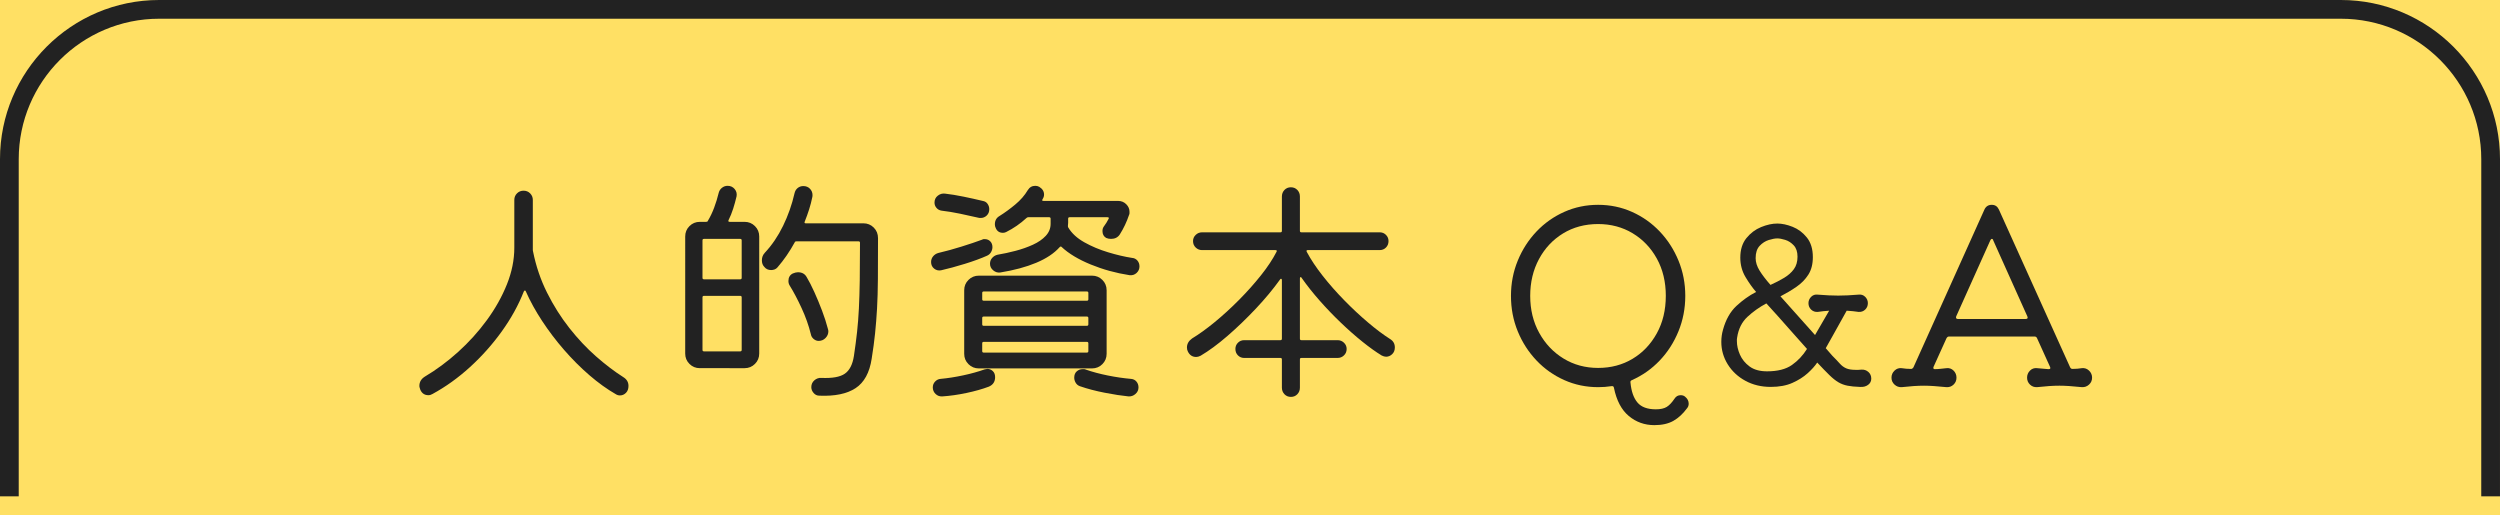 <?xml version="1.0" encoding="utf-8"?>
<!-- Generator: Adobe Illustrator 25.2.1, SVG Export Plug-In . SVG Version: 6.00 Build 0)  -->
<svg version="1.1" id="top-h3001_x5F_sp" xmlns="http://www.w3.org/2000/svg" xmlns:xlink="http://www.w3.org/1999/xlink" x="0px"
	 y="0px" width="267px" height="55px" viewBox="0 0 267 55" enable-background="new 0 0 267 55" xml:space="preserve">
<rect fill="#FFE064" width="267" height="55"/>
<g>
	<g>
		<g>
			<path fill="#222222" d="M66.576,40.282c0.364,0.225,0.546,0.537,0.546,0.936c0,0.312-0.091,0.559-0.273,0.741
				c-0.182,0.182-0.395,0.273-0.637,0.273c-0.156,0-0.304-0.043-0.442-0.13c-0.936-0.537-1.876-1.213-2.821-2.028
				s-1.846-1.716-2.704-2.704s-1.638-2.015-2.34-3.081s-1.287-2.127-1.755-3.185c-0.018-0.052-0.048-0.078-0.091-0.078
				s-0.083,0.035-0.117,0.104c-0.572,1.456-1.356,2.877-2.353,4.264s-2.128,2.656-3.393,3.809c-1.266,1.153-2.6,2.11-4.004,2.873
				c-0.139,0.086-0.286,0.13-0.442,0.13c-0.399,0-0.685-0.191-0.858-0.572c-0.017-0.069-0.039-0.139-0.065-0.208
				c-0.026-0.069-0.039-0.139-0.039-0.208c0-0.416,0.191-0.745,0.572-0.988c1.23-0.728,2.418-1.608,3.562-2.639
				s2.167-2.162,3.068-3.393c0.901-1.231,1.616-2.505,2.145-3.822c0.528-1.317,0.793-2.626,0.793-3.926v-5.096
				c0-0.277,0.095-0.511,0.286-0.702c0.19-0.19,0.424-0.286,0.702-0.286c0.277,0,0.511,0.095,0.702,0.286
				c0.19,0.191,0.286,0.425,0.286,0.702v5.278c0,0.018,0,0.048,0,0.091s0.008,0.091,0.026,0.143c0.312,1.56,0.81,3.025,1.495,4.394
				c0.685,1.37,1.478,2.626,2.379,3.77s1.85,2.154,2.847,3.029C64.648,38.934,65.623,39.675,66.576,40.282z"/>
			<path fill="#222222" d="M77.808,23.512c-0.052,0.121-0.009,0.182,0.13,0.182h1.586c0.433,0,0.802,0.152,1.105,0.455
				s0.455,0.672,0.455,1.105V37.76c0,0.434-0.152,0.802-0.455,1.105s-0.672,0.455-1.105,0.455H74.74
				c-0.434,0-0.802-0.151-1.105-0.455c-0.304-0.303-0.455-0.672-0.455-1.105V25.254c0-0.433,0.151-0.802,0.455-1.105
				c0.303-0.303,0.671-0.455,1.105-0.455h0.676c0.104,0,0.165-0.034,0.182-0.104c0.26-0.433,0.485-0.906,0.676-1.417
				c0.19-0.511,0.347-1.018,0.468-1.521c0.052-0.242,0.169-0.438,0.351-0.585s0.385-0.221,0.611-0.221
				c0.312,0,0.563,0.113,0.754,0.338c0.19,0.226,0.26,0.486,0.208,0.78c-0.104,0.451-0.226,0.893-0.364,1.326
				C78.163,22.724,77.998,23.131,77.808,23.512z M79.056,29.83c0.104,0,0.156-0.052,0.156-0.156V25.67
				c0-0.104-0.052-0.156-0.156-0.156h-3.874c-0.104,0-0.156,0.052-0.156,0.156v4.004c0,0.104,0.052,0.156,0.156,0.156H79.056z
				 M75.182,31.598c-0.104,0-0.156,0.052-0.156,0.156v5.616c0,0.104,0.052,0.156,0.156,0.156h3.874c0.104,0,0.156-0.052,0.156-0.156
				v-5.616c0-0.104-0.052-0.156-0.156-0.156C79.056,31.598,75.182,31.598,75.182,31.598z M85.946,23.668
				c-0.052,0.121-0.018,0.182,0.104,0.182h6.162c0.433,0,0.802,0.152,1.105,0.455s0.455,0.68,0.455,1.131
				c0,1.699-0.004,3.146-0.013,4.342c-0.009,1.196-0.039,2.253-0.091,3.172c-0.052,0.919-0.122,1.798-0.208,2.639
				c-0.087,0.841-0.208,1.747-0.364,2.717c-0.226,1.491-0.797,2.54-1.716,3.146s-2.21,0.875-3.874,0.806
				c-0.243,0-0.446-0.095-0.611-0.286c-0.165-0.191-0.247-0.399-0.247-0.624c0-0.295,0.108-0.537,0.325-0.728
				c0.216-0.19,0.463-0.277,0.741-0.26c1.179,0.052,2.019-0.1,2.522-0.455c0.503-0.355,0.823-0.983,0.962-1.885
				c0.138-0.918,0.251-1.776,0.338-2.574c0.086-0.797,0.151-1.634,0.195-2.509c0.043-0.875,0.074-1.872,0.091-2.99
				c0.017-1.118,0.026-2.457,0.026-4.017c0-0.104-0.052-0.156-0.156-0.156h-6.63c-0.104,0-0.165,0.035-0.182,0.104
				c-0.277,0.503-0.568,0.975-0.871,1.417c-0.304,0.442-0.629,0.863-0.975,1.261c-0.087,0.104-0.191,0.178-0.312,0.221
				c-0.122,0.043-0.243,0.065-0.364,0.065c-0.312,0-0.555-0.113-0.728-0.338c-0.173-0.173-0.26-0.407-0.26-0.702
				c0-0.312,0.104-0.581,0.312-0.806c0.763-0.814,1.413-1.772,1.95-2.873c0.537-1.1,0.945-2.258,1.222-3.471
				c0.052-0.242,0.165-0.433,0.338-0.572c0.173-0.138,0.373-0.208,0.598-0.208c0.294,0,0.533,0.095,0.715,0.286
				s0.273,0.416,0.273,0.676c0,0.104-0.009,0.182-0.026,0.234c-0.087,0.434-0.199,0.867-0.338,1.3
				C86.275,22.801,86.119,23.235,85.946,23.668z M87.428,36.408c-0.191,0-0.369-0.069-0.533-0.208
				c-0.165-0.139-0.265-0.312-0.299-0.52c-0.226-0.919-0.555-1.846-0.988-2.782s-0.849-1.725-1.248-2.366
				c-0.104-0.156-0.156-0.329-0.156-0.52c0-0.381,0.156-0.65,0.468-0.806c0.208-0.086,0.39-0.13,0.546-0.13
				c0.433,0,0.745,0.173,0.936,0.52c0.26,0.433,0.533,0.966,0.819,1.599s0.559,1.292,0.819,1.976
				c0.26,0.685,0.468,1.331,0.624,1.937c0.017,0.052,0.03,0.1,0.039,0.143c0.008,0.043,0.013,0.091,0.013,0.143
				c0,0.26-0.1,0.494-0.299,0.702S87.723,36.408,87.428,36.408z"/>
			<path fill="#222222" d="M100.506,28.868c-0.277,0.052-0.524-0.009-0.741-0.182c-0.217-0.173-0.325-0.407-0.325-0.702
				c0-0.225,0.069-0.425,0.208-0.598s0.32-0.295,0.546-0.364c0.814-0.191,1.651-0.42,2.509-0.689
				c0.858-0.268,1.59-0.515,2.197-0.741c0.052-0.034,0.104-0.052,0.156-0.052s0.095,0,0.13,0c0.225,0,0.416,0.078,0.572,0.234
				s0.234,0.364,0.234,0.624c0,0.173-0.048,0.347-0.143,0.52s-0.238,0.303-0.429,0.39c-0.659,0.295-1.452,0.585-2.379,0.871
				C102.114,28.465,101.269,28.695,100.506,28.868z M105.16,39.45c0.139-0.035,0.234-0.052,0.286-0.052
				c0.225,0,0.42,0.078,0.585,0.234c0.165,0.156,0.247,0.373,0.247,0.65c0,0.485-0.226,0.823-0.676,1.014
				c-0.694,0.26-1.491,0.485-2.392,0.676c-0.901,0.19-1.76,0.312-2.574,0.364c-0.277,0.017-0.516-0.07-0.715-0.26
				c-0.2-0.191-0.299-0.425-0.299-0.702c0-0.243,0.082-0.451,0.247-0.624s0.36-0.269,0.585-0.286
				c0.762-0.069,1.568-0.195,2.418-0.377C103.721,39.905,104.484,39.693,105.16,39.45z M100.559,22.498
				c-0.226-0.034-0.408-0.134-0.546-0.299c-0.139-0.165-0.208-0.351-0.208-0.559c0-0.312,0.117-0.559,0.351-0.741
				s0.49-0.256,0.767-0.221c0.606,0.069,1.27,0.178,1.989,0.325c0.719,0.147,1.4,0.299,2.041,0.455
				c0.225,0.035,0.399,0.139,0.52,0.312c0.121,0.174,0.182,0.364,0.182,0.572c0,0.278-0.091,0.503-0.273,0.676
				c-0.182,0.174-0.395,0.26-0.637,0.26c-0.035,0-0.078,0-0.13,0c-0.052,0-0.095-0.009-0.13-0.026
				c-0.589-0.139-1.239-0.281-1.95-0.429C101.823,22.676,101.165,22.568,100.559,22.498z M102.977,37.786V31
				c0-0.433,0.151-0.802,0.455-1.105c0.303-0.303,0.672-0.455,1.105-0.455h12.09c0.433,0,0.801,0.152,1.105,0.455
				c0.303,0.303,0.455,0.672,0.455,1.105v6.786c0,0.433-0.152,0.802-0.455,1.105c-0.304,0.303-0.672,0.455-1.105,0.455h-12.09
				c-0.433,0-0.802-0.152-1.105-0.455C103.128,38.588,102.977,38.219,102.977,37.786z M116.081,32.118
				c0.104,0,0.156-0.052,0.156-0.156v-0.676c0-0.104-0.052-0.156-0.156-0.156h-11.024c-0.104,0-0.156,0.052-0.156,0.156v0.676
				c0,0.104,0.052,0.156,0.156,0.156H116.081z M116.236,33.964c0-0.104-0.052-0.156-0.156-0.156h-11.024
				c-0.104,0-0.156,0.052-0.156,0.156v0.676c0,0.104,0.052,0.156,0.156,0.156h11.024c0.104,0,0.156-0.052,0.156-0.156V33.964z
				 M105.056,36.512c-0.104,0-0.156,0.052-0.156,0.156V37.5c0,0.104,0.052,0.156,0.156,0.156h11.024
				c0.104,0,0.156-0.052,0.156-0.156v-0.832c0-0.104-0.052-0.156-0.156-0.156H105.056z M120.89,27.542
				c0.243,0.017,0.438,0.113,0.585,0.286c0.147,0.174,0.221,0.382,0.221,0.624c0,0.277-0.104,0.511-0.312,0.702
				s-0.459,0.269-0.754,0.234c-1.456-0.225-2.838-0.607-4.147-1.144c-1.309-0.537-2.345-1.161-3.107-1.872
				c-0.052-0.069-0.122-0.061-0.208,0.026c-0.589,0.659-1.421,1.213-2.496,1.664c-1.075,0.451-2.357,0.798-3.848,1.04
				c-0.277,0.035-0.529-0.043-0.754-0.234c-0.226-0.191-0.338-0.425-0.338-0.702c0-0.242,0.078-0.45,0.234-0.624
				c0.156-0.173,0.347-0.286,0.572-0.338c0.624-0.104,1.265-0.242,1.924-0.416c0.659-0.173,1.274-0.39,1.846-0.65
				s1.031-0.576,1.378-0.949c0.346-0.373,0.52-0.802,0.52-1.287v-0.546c0-0.104-0.052-0.156-0.156-0.156h-2.236
				c-0.069,0-0.13,0.026-0.182,0.078c-0.659,0.607-1.387,1.11-2.184,1.508c-0.104,0.052-0.217,0.078-0.338,0.078
				c-0.381,0-0.642-0.182-0.78-0.546c-0.052-0.104-0.078-0.225-0.078-0.364c0-0.398,0.165-0.693,0.494-0.884
				c0.554-0.346,1.113-0.754,1.677-1.222c0.563-0.468,1.01-0.979,1.339-1.534c0.191-0.312,0.459-0.468,0.806-0.468
				c0.156,0,0.294,0.035,0.416,0.104c0.347,0.208,0.52,0.485,0.52,0.832c0,0.156-0.043,0.303-0.13,0.442l-0.026,0.052
				c-0.087,0.122-0.052,0.182,0.104,0.182h7.956c0.347,0,0.637,0.117,0.871,0.351s0.351,0.499,0.351,0.793c0,0.07,0,0.13,0,0.182
				s-0.018,0.113-0.052,0.182c-0.243,0.728-0.572,1.422-0.988,2.08c-0.208,0.312-0.52,0.468-0.936,0.468
				c-0.191,0-0.364-0.035-0.52-0.104c-0.26-0.156-0.39-0.399-0.39-0.728c0-0.19,0.043-0.346,0.13-0.468
				c0.208-0.277,0.381-0.554,0.52-0.832c0.069-0.121,0.026-0.182-0.13-0.182h-4.03c-0.104,0-0.156,0.052-0.156,0.156
				c0,0.173,0,0.321,0,0.442c0,0.122-0.009,0.234-0.026,0.338c0,0.087,0.017,0.147,0.052,0.182c0.364,0.607,0.932,1.127,1.703,1.56
				c0.771,0.433,1.616,0.789,2.535,1.066C119.261,27.222,120.11,27.421,120.89,27.542z M120.786,40.464
				c0.243,0.018,0.438,0.113,0.585,0.286c0.147,0.173,0.221,0.381,0.221,0.624c0,0.277-0.108,0.511-0.325,0.702
				c-0.217,0.19-0.464,0.277-0.741,0.26c-0.711-0.07-1.556-0.199-2.535-0.39c-0.979-0.191-1.868-0.425-2.665-0.702
				c-0.191-0.07-0.338-0.191-0.442-0.364s-0.156-0.355-0.156-0.546c0-0.295,0.091-0.52,0.273-0.676s0.385-0.234,0.611-0.234
				c0.069,0,0.13,0,0.182,0s0.112,0.018,0.182,0.052c0.693,0.243,1.469,0.451,2.327,0.624
				C119.161,40.274,119.989,40.395,120.786,40.464z"/>
			<path fill="#222222" d="M148.45,36.2c0.347,0.208,0.52,0.511,0.52,0.91c0,0.295-0.096,0.533-0.286,0.715
				c-0.191,0.182-0.407,0.273-0.65,0.273c-0.139,0-0.295-0.043-0.468-0.13c-0.624-0.381-1.309-0.871-2.054-1.469
				c-0.746-0.598-1.508-1.27-2.288-2.015s-1.534-1.53-2.262-2.353c-0.728-0.823-1.378-1.642-1.95-2.457
				c-0.035-0.069-0.074-0.095-0.117-0.078s-0.065,0.061-0.065,0.13v6.448c0,0.104,0.052,0.156,0.156,0.156h3.874
				c0.26,0,0.485,0.091,0.676,0.273c0.19,0.182,0.286,0.403,0.286,0.663c0,0.278-0.096,0.507-0.286,0.689
				c-0.191,0.182-0.416,0.273-0.676,0.273h-3.874c-0.104,0-0.156,0.052-0.156,0.156V41.4c0,0.277-0.091,0.511-0.273,0.702
				c-0.182,0.191-0.412,0.286-0.689,0.286s-0.507-0.095-0.689-0.286c-0.182-0.191-0.273-0.425-0.273-0.702v-3.016
				c0-0.104-0.052-0.156-0.156-0.156h-3.874c-0.26,0-0.481-0.091-0.663-0.273c-0.182-0.182-0.273-0.411-0.273-0.689
				c0-0.26,0.091-0.481,0.273-0.663c0.182-0.182,0.403-0.273,0.663-0.273h3.874c0.104,0,0.156-0.052,0.156-0.156v-6.266
				c0-0.069-0.022-0.113-0.065-0.13c-0.043-0.017-0.083,0-0.117,0.052c-0.746,1.04-1.616,2.089-2.613,3.146
				c-0.997,1.058-2.007,2.028-3.029,2.912c-1.023,0.884-1.976,1.586-2.86,2.106c-0.173,0.087-0.33,0.13-0.468,0.13
				c-0.399,0-0.694-0.19-0.884-0.572c-0.069-0.121-0.104-0.269-0.104-0.442c0-0.381,0.182-0.702,0.546-0.962
				c0.745-0.451,1.556-1.036,2.431-1.755s1.742-1.512,2.6-2.379c0.858-0.866,1.638-1.742,2.34-2.626s1.252-1.716,1.651-2.496
				c0.069-0.121,0.026-0.182-0.13-0.182h-7.826c-0.26,0-0.485-0.091-0.676-0.273c-0.191-0.182-0.286-0.411-0.286-0.689
				c0-0.26,0.095-0.481,0.286-0.663c0.19-0.182,0.416-0.273,0.676-0.273h8.372c0.104,0,0.156-0.052,0.156-0.156V20.99
				c0-0.277,0.091-0.511,0.273-0.702c0.182-0.19,0.412-0.286,0.689-0.286s0.507,0.095,0.689,0.286
				c0.182,0.191,0.273,0.425,0.273,0.702v3.666c0,0.104,0.052,0.156,0.156,0.156h8.372c0.26,0,0.481,0.091,0.663,0.273
				c0.182,0.182,0.273,0.403,0.273,0.663c0,0.278-0.091,0.507-0.273,0.689c-0.182,0.182-0.403,0.273-0.663,0.273h-7.696
				c-0.122,0-0.156,0.061-0.104,0.182c0.433,0.815,1.001,1.668,1.703,2.561c0.702,0.893,1.473,1.768,2.314,2.626
				c0.84,0.858,1.686,1.647,2.535,2.366C146.959,35.164,147.739,35.749,148.45,36.2z"/>
			<path fill="#222222" d="M179.962,42.362c0.26,0.208,0.39,0.459,0.39,0.754c0,0.19-0.061,0.355-0.182,0.494
				c-0.434,0.589-0.919,1.036-1.456,1.339c-0.538,0.303-1.213,0.455-2.028,0.455c-1.04,0-1.95-0.325-2.73-0.975
				c-0.78-0.65-1.309-1.651-1.586-3.003c-0.017-0.156-0.113-0.217-0.286-0.182c-0.226,0.034-0.455,0.061-0.689,0.078
				s-0.472,0.026-0.715,0.026c-1.283,0-2.487-0.251-3.614-0.754c-1.127-0.503-2.115-1.2-2.964-2.093
				c-0.849-0.893-1.517-1.928-2.002-3.107c-0.485-1.178-0.728-2.444-0.728-3.796c0-1.334,0.243-2.591,0.728-3.77
				c0.485-1.178,1.153-2.214,2.002-3.107s1.837-1.59,2.964-2.093c1.126-0.503,2.331-0.754,3.614-0.754s2.487,0.251,3.614,0.754
				c1.126,0.503,2.114,1.2,2.964,2.093c0.849,0.893,1.517,1.928,2.002,3.107s0.728,2.436,0.728,3.77
				c0,1.335-0.243,2.596-0.728,3.783c-0.485,1.188-1.153,2.228-2.002,3.12c-0.85,0.893-1.837,1.59-2.964,2.093
				c-0.139,0.052-0.191,0.147-0.156,0.286c0.086,0.918,0.333,1.621,0.741,2.106c0.407,0.485,1.062,0.728,1.963,0.728
				c0.502,0,0.893-0.087,1.17-0.26c0.277-0.173,0.555-0.468,0.832-0.884c0.156-0.243,0.373-0.364,0.65-0.364
				C179.685,42.206,179.841,42.258,179.962,42.362z M163.426,31.598c0,1.473,0.32,2.791,0.962,3.952
				c0.641,1.162,1.508,2.076,2.6,2.743c1.092,0.667,2.323,1.001,3.692,1.001s2.596-0.325,3.679-0.975
				c1.083-0.65,1.945-1.555,2.587-2.717c0.641-1.161,0.962-2.496,0.962-4.004c0-1.49-0.316-2.812-0.949-3.965
				c-0.633-1.152-1.495-2.058-2.587-2.717c-1.092-0.658-2.323-0.988-3.692-0.988c-1.404,0-2.652,0.334-3.744,1.001
				c-1.092,0.667-1.95,1.582-2.574,2.743C163.738,28.833,163.426,30.142,163.426,31.598z"/>
			<path fill="#222222" d="M198.812,39.476c0.277-0.017,0.52,0.065,0.728,0.247c0.208,0.182,0.312,0.42,0.312,0.715
				c0,0.277-0.113,0.498-0.338,0.663c-0.225,0.165-0.485,0.238-0.78,0.221h-0.104c-0.52-0.017-0.958-0.061-1.313-0.13
				c-0.355-0.07-0.681-0.191-0.975-0.364c-0.295-0.173-0.615-0.429-0.962-0.767c-0.347-0.338-0.78-0.784-1.3-1.339
				c-0.243,0.364-0.585,0.745-1.027,1.144c-0.442,0.399-0.984,0.741-1.625,1.027s-1.413,0.429-2.314,0.429
				c-1.005,0-1.907-0.217-2.704-0.65s-1.426-1.018-1.885-1.755s-0.689-1.538-0.689-2.405c0-0.451,0.061-0.884,0.182-1.3
				c0.294-1.074,0.771-1.92,1.43-2.535s1.361-1.114,2.106-1.495c-0.381-0.433-0.758-0.962-1.131-1.586s-0.559-1.317-0.559-2.08
				c0-0.849,0.217-1.542,0.65-2.08c0.433-0.537,0.958-0.931,1.573-1.183c0.615-0.251,1.191-0.377,1.729-0.377
				c0.502,0,1.048,0.117,1.638,0.351c0.589,0.234,1.096,0.615,1.521,1.144c0.424,0.529,0.637,1.227,0.637,2.093
				c0,0.746-0.16,1.369-0.481,1.872s-0.746,0.936-1.274,1.3c-0.529,0.364-1.097,0.702-1.703,1.014l3.692,4.134l1.508-2.6
				c-0.208,0.018-0.416,0.035-0.624,0.052c-0.208,0.018-0.408,0.043-0.598,0.078c-0.277,0.017-0.511-0.065-0.702-0.247
				c-0.191-0.182-0.286-0.412-0.286-0.689c0-0.26,0.095-0.485,0.286-0.676s0.425-0.269,0.702-0.234
				c0.451,0.035,0.845,0.061,1.183,0.078c0.338,0.017,0.671,0.026,1.001,0.026c0.329,0,0.667-0.009,1.014-0.026
				c0.346-0.017,0.736-0.043,1.17-0.078c0.277-0.034,0.511,0.043,0.702,0.234s0.286,0.416,0.286,0.676
				c0,0.277-0.095,0.507-0.286,0.689s-0.425,0.264-0.702,0.247c-0.191-0.035-0.395-0.061-0.611-0.078
				c-0.217-0.017-0.438-0.034-0.663-0.052c-0.191,0.347-0.425,0.767-0.702,1.261c-0.277,0.494-0.55,0.984-0.819,1.469
				c-0.269,0.486-0.507,0.91-0.715,1.274l0.702,0.806c0.329,0.329,0.594,0.607,0.793,0.832c0.199,0.225,0.425,0.395,0.676,0.507
				c0.251,0.113,0.593,0.169,1.027,0.169c0.086,0,0.182,0,0.286,0S198.69,39.494,198.812,39.476z M188.724,39.658
				c1.126,0,2.01-0.225,2.652-0.676c0.641-0.451,1.178-1.022,1.612-1.716c-0.416-0.468-0.906-1.018-1.469-1.651
				c-0.563-0.633-1.105-1.244-1.625-1.833s-0.936-1.049-1.248-1.378c-0.746,0.399-1.417,0.875-2.015,1.43
				c-0.598,0.555-0.966,1.291-1.105,2.21c-0.018,0.069-0.026,0.135-0.026,0.195c0,0.061,0,0.126,0,0.195
				c0,0.468,0.108,0.949,0.325,1.443s0.559,0.914,1.027,1.261C187.32,39.485,187.944,39.658,188.724,39.658z M187.502,27.568
				c0,0.434,0.139,0.875,0.416,1.326s0.667,0.962,1.17,1.534c0.537-0.243,1.022-0.494,1.456-0.754c0.433-0.26,0.78-0.567,1.04-0.923
				c0.26-0.355,0.39-0.802,0.39-1.339c0-0.52-0.135-0.923-0.403-1.209c-0.269-0.286-0.572-0.481-0.91-0.585
				c-0.338-0.104-0.62-0.156-0.845-0.156c-0.243,0-0.546,0.056-0.91,0.169s-0.689,0.321-0.975,0.624
				C187.645,26.559,187.502,26.996,187.502,27.568z"/>
			<path fill="#222222" d="M222.342,39.32c0.294-0.034,0.55,0.052,0.767,0.26s0.325,0.459,0.325,0.754
				c0,0.295-0.108,0.542-0.325,0.741s-0.472,0.29-0.767,0.273c-0.988-0.104-1.786-0.156-2.392-0.156
				c-0.659,0-1.456,0.052-2.392,0.156c-0.295,0.017-0.546-0.074-0.754-0.273c-0.208-0.199-0.312-0.446-0.312-0.741
				c0-0.295,0.104-0.546,0.312-0.754s0.459-0.294,0.754-0.26c0.19,0.018,0.386,0.035,0.585,0.052
				c0.199,0.018,0.403,0.035,0.611,0.052h0.052c0.173,0,0.216-0.086,0.13-0.26l-1.378-3.042c-0.052-0.121-0.139-0.182-0.26-0.182
				h-9.152c-0.104,0-0.191,0.061-0.26,0.182l-1.378,3.042c-0.018,0.035-0.026,0.078-0.026,0.13c0,0.087,0.052,0.13,0.156,0.13
				c0.208,0,0.42-0.013,0.637-0.039s0.42-0.047,0.611-0.065c0.294-0.034,0.546,0.052,0.754,0.26s0.312,0.459,0.312,0.754
				c0,0.295-0.104,0.542-0.312,0.741s-0.459,0.29-0.754,0.273c-1.005-0.104-1.803-0.156-2.392-0.156
				c-0.676,0-1.474,0.052-2.392,0.156c-0.295,0.017-0.55-0.074-0.767-0.273c-0.217-0.199-0.325-0.446-0.325-0.741
				c0-0.295,0.108-0.546,0.325-0.754s0.472-0.294,0.767-0.26c0.312,0.052,0.633,0.078,0.962,0.078h0.052
				c0.086,0,0.165-0.052,0.234-0.156l7.592-16.874c0.156-0.329,0.416-0.494,0.78-0.494c0.347,0,0.598,0.165,0.754,0.494
				l7.618,16.874c0.069,0.121,0.165,0.173,0.286,0.156C221.708,39.398,222.03,39.372,222.342,39.32z M212.877,25.67
				c-0.017-0.104-0.069-0.156-0.156-0.156c-0.052,0-0.104,0.052-0.156,0.156l-3.64,8.112c-0.018,0.035-0.026,0.069-0.026,0.104
				c0,0.121,0.069,0.182,0.208,0.182h7.228c0.208,0,0.269-0.095,0.182-0.286L212.877,25.67z"/>
		</g>
	</g>
	<g>
		<path fill="#222222" d="M266.998,53.005h-2L265,17c0-8.271-6.729-15-15-15H17C8.729,2,2,8.729,2,17v36.005H0V17
			C0,7.626,7.626,0,17,0h233c9.374,0,17,7.626,17,17L266.998,53.005z"/>
	</g>
</g>
</svg>
